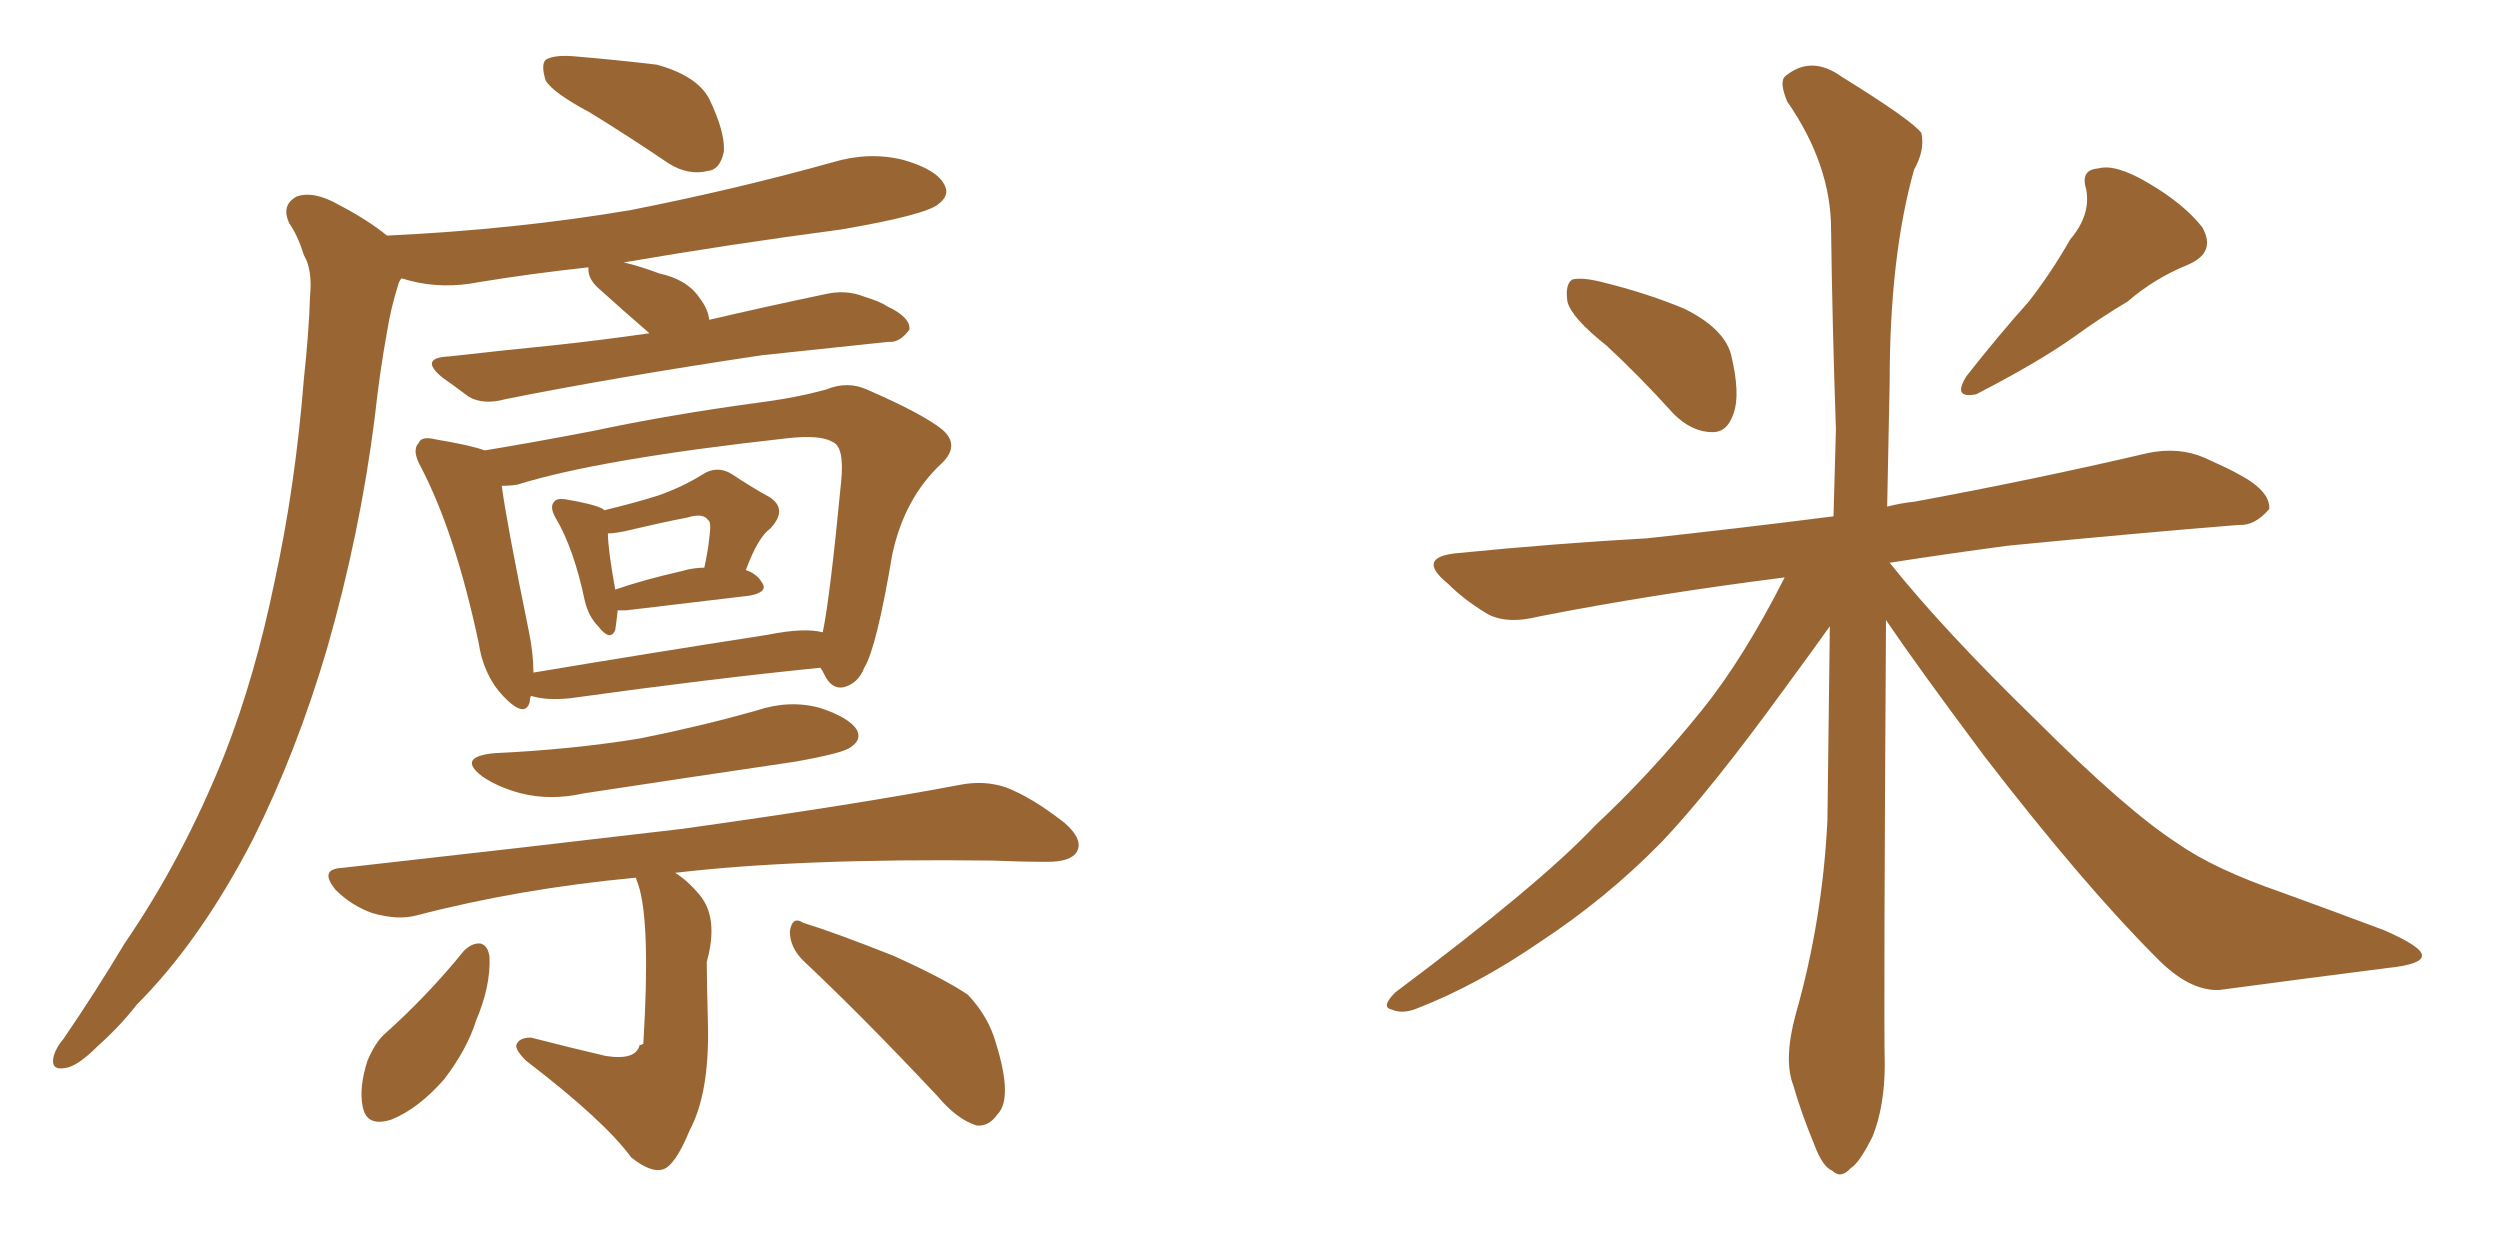 <svg xmlns="http://www.w3.org/2000/svg" xmlns:xlink="http://www.w3.org/1999/xlink" width="300" height="150"><path fill="#996633" padding="10" d="M70.75 13.48L70.75 13.48Q66.36 11.13 65.48 9.67L65.48 9.67Q64.89 7.76 65.48 7.18L65.48 7.18Q66.36 6.59 68.70 6.74L68.70 6.74Q73.97 7.18 78.81 7.76L78.81 7.76Q83.64 9.08 85.11 11.87L85.11 11.87Q87.01 15.82 86.87 18.16L86.87 18.16Q86.43 20.36 84.96 20.51L84.96 20.51Q82.62 21.09 80.27 19.63L80.27 19.63Q75.29 16.26 70.75 13.48ZM77.93 39.99L77.93 39.99Q74.71 37.21 71.63 34.42L71.63 34.42Q70.61 33.40 70.61 32.37L70.61 32.37Q70.61 32.08 70.61 32.08L70.61 32.08Q63.87 32.81 57.57 33.84L57.57 33.84Q53.17 34.72 49.22 33.69L49.22 33.69Q48.63 33.54 48.19 33.40L48.19 33.40Q47.90 33.69 47.75 34.28L47.75 34.28Q46.88 37.06 46.44 39.84L46.44 39.84Q45.56 44.68 44.97 50.10L44.97 50.10Q43.21 64.01 39.26 77.78L39.26 77.78Q35.60 90.23 30.32 100.78L30.32 100.78Q24.02 112.94 16.41 120.56L16.41 120.56Q14.36 123.19 11.72 125.54L11.72 125.54Q9.23 128.03 7.76 128.17L7.76 128.17Q6.01 128.47 6.45 126.71L6.45 126.71Q6.74 125.68 7.62 124.66L7.62 124.66Q11.43 119.09 14.94 113.23L14.94 113.23Q21.97 102.98 26.95 90.53L26.95 90.53Q30.62 81.15 32.96 69.73L32.96 69.73Q35.45 58.30 36.47 45.41L36.47 45.41Q37.06 39.99 37.21 35.45L37.21 35.45Q37.50 32.37 36.47 30.62L36.47 30.62Q35.74 28.27 34.72 26.81L34.72 26.81Q33.69 24.61 35.60 23.58L35.60 23.58Q37.65 22.85 40.72 24.61L40.72 24.61Q44.09 26.37 46.44 28.27L46.44 28.27Q61.96 27.54 75.73 25.20L75.73 25.20Q88.33 22.71 99.90 19.48L99.90 19.48Q104.30 18.16 108.40 19.19L108.40 19.19Q112.50 20.36 113.38 22.27L113.38 22.27Q113.96 23.44 112.65 24.46L112.65 24.46Q111.18 25.78 100.93 27.54L100.93 27.54Q87.60 29.30 74.85 31.49L74.85 31.49Q76.76 31.93 79.10 32.81L79.10 32.81Q82.47 33.54 83.94 35.74L83.94 35.74Q84.96 37.06 85.11 38.38L85.11 38.38Q91.99 36.77 99.02 35.30L99.02 35.30Q101.51 34.72 103.71 35.60L103.71 35.60Q105.62 36.18 106.49 36.77L106.49 36.77Q109.28 38.09 109.13 39.55L109.13 39.55Q107.96 41.16 106.64 41.02L106.64 41.02Q99.76 41.75 91.41 42.63L91.41 42.63Q73.83 45.26 60.64 47.90L60.64 47.90Q58.01 48.63 56.25 47.61L56.25 47.61Q54.49 46.29 53.03 45.26L53.03 45.26Q50.24 42.92 53.91 42.77L53.91 42.77Q60.35 42.04 66.21 41.46L66.21 41.46Q71.78 40.87 77.93 39.99ZM74.12 73.24L74.12 73.24Q73.97 74.71 73.83 75.59L73.83 75.59Q73.24 77.05 71.78 75.15L71.78 75.15Q70.61 73.97 70.17 72.07L70.17 72.07Q68.85 65.77 66.65 62.11L66.65 62.11Q65.92 60.79 66.50 60.21L66.50 60.21Q66.80 59.77 67.82 59.91L67.82 59.91Q71.34 60.50 72.36 61.08L72.36 61.08Q72.36 61.08 72.51 61.23L72.51 61.23Q76.17 60.35 78.96 59.47L78.96 59.47Q81.88 58.45 84.23 56.98L84.23 56.98Q85.99 55.81 87.74 56.84L87.74 56.84Q90.38 58.59 92.29 59.62L92.29 59.62Q94.63 61.08 92.43 63.43L92.43 63.43Q90.97 64.45 89.50 68.41L89.50 68.41Q90.82 68.85 91.41 69.87L91.41 69.87Q92.29 71.04 89.94 71.48L89.94 71.48Q83.64 72.22 75.15 73.24L75.15 73.24Q74.56 73.24 74.12 73.24ZM81.74 68.55L81.74 68.55Q83.20 68.12 84.52 68.12L84.52 68.12Q84.96 66.06 85.11 64.60L85.11 64.60Q85.40 62.55 84.96 62.40L84.96 62.40Q84.38 61.52 82.47 62.11L82.47 62.11Q79.39 62.70 75.73 63.57L75.73 63.57Q73.97 64.01 72.95 64.01L72.95 64.01Q72.95 65.92 73.83 70.75L73.83 70.75Q77.20 69.58 81.74 68.55ZM59.33 90.38L59.33 90.38Q68.70 89.94 76.76 88.62L76.76 88.62Q84.08 87.16 90.82 85.25L90.82 85.25Q94.78 83.94 98.44 84.96L98.44 84.96Q101.95 86.13 102.83 87.60L102.83 87.60Q103.42 88.77 102.10 89.65L102.10 89.65Q101.22 90.38 95.36 91.41L95.36 91.41Q82.47 93.31 70.02 95.21L70.02 95.21Q66.06 96.09 62.55 95.21L62.55 95.21Q59.77 94.48 57.86 93.16L57.86 93.16Q54.79 90.82 59.33 90.38ZM76.32 105.32L76.32 105.32Q62.26 106.64 49.95 109.86L49.95 109.86Q47.75 110.45 44.68 109.57L44.68 109.57Q42.19 108.69 40.28 106.79L40.28 106.79Q38.23 104.30 41.02 104.15L41.02 104.15Q63.28 101.66 81.88 99.46L81.88 99.46Q102.83 96.53 115.14 94.19L115.14 94.19Q118.07 93.60 120.70 94.48L120.70 94.48Q123.78 95.65 127.73 98.73L127.73 98.73Q130.08 100.78 129.20 102.25L129.20 102.25Q128.47 103.42 125.68 103.42L125.68 103.42Q122.61 103.42 119.09 103.27L119.09 103.27Q95.95 102.98 81.01 104.74L81.01 104.74Q82.47 105.62 83.94 107.37L83.94 107.37Q86.28 110.16 84.81 115.43L84.81 115.43Q84.81 117.48 84.96 123.19L84.96 123.19Q85.11 131.25 82.76 135.64L82.76 135.64Q81.01 139.89 79.54 140.33L79.54 140.33Q78.08 140.77 75.73 138.87L75.73 138.87Q72.51 134.47 63.13 127.29L63.13 127.29Q61.82 125.98 61.96 125.39L61.96 125.39Q62.26 124.51 63.72 124.51L63.72 124.51Q68.26 125.68 72.66 126.71L72.66 126.71Q76.32 127.29 76.76 125.39L76.76 125.39Q77.05 125.39 77.20 125.24L77.20 125.24Q78.08 110.74 76.61 106.20L76.61 106.20Q76.32 105.47 76.32 105.32ZM55.66 114.11L55.66 114.11Q56.69 113.09 57.71 113.23L57.71 113.23Q58.59 113.53 58.74 114.84L58.74 114.84Q58.89 118.36 57.13 122.46L57.13 122.46Q56.10 125.83 53.32 129.49L53.32 129.49Q50.24 133.01 47.02 134.33L47.02 134.33Q43.95 135.35 43.51 132.71L43.51 132.71Q43.07 130.52 44.09 127.29L44.09 127.29Q44.97 125.24 46.00 124.22L46.00 124.22Q51.27 119.53 55.66 114.11ZM96.39 115.28L96.39 115.28Q94.78 113.67 94.78 111.77L94.78 111.77Q95.07 109.86 96.39 110.74L96.39 110.74Q100.20 111.91 107.23 114.70L107.23 114.70Q113.38 117.48 116.16 119.38L116.16 119.38Q118.65 122.02 119.53 125.24L119.53 125.24Q121.58 131.84 119.68 133.74L119.68 133.74Q118.65 135.21 117.19 135.06L117.19 135.06Q114.84 134.33 112.50 131.54L112.50 131.54Q103.56 122.02 96.39 115.28ZM98.44 80.13L98.44 80.13Q85.25 81.45 68.41 83.79L68.41 83.79Q65.48 84.08 63.72 83.50L63.72 83.50Q63.57 83.79 63.57 84.23L63.57 84.23Q62.99 86.28 60.35 83.50L60.35 83.50Q58.01 81.01 57.42 77.05L57.42 77.05Q54.64 64.01 50.54 56.10L50.54 56.10Q49.37 54.05 50.24 53.17L50.24 53.17Q50.54 52.29 52.29 52.73L52.29 52.73Q56.69 53.47 58.15 54.05L58.15 54.05Q63.57 53.17 71.19 51.71L71.19 51.71Q80.13 49.80 90.82 48.34L90.82 48.34Q95.51 47.75 99.17 46.73L99.17 46.73Q101.66 45.70 104.00 46.73L104.00 46.73Q110.74 49.66 113.09 51.56L113.09 51.56Q115.28 53.47 112.94 55.66L112.94 55.66Q108.54 59.77 107.08 66.50L107.08 66.50Q105.18 77.78 103.71 80.13L103.71 80.13Q102.98 82.03 101.22 82.47L101.22 82.47Q99.76 82.76 98.88 80.86L98.88 80.86Q98.58 80.27 98.44 80.13ZM62.11 58.15L62.11 58.15L62.11 58.15Q61.23 58.30 60.21 58.30L60.21 58.30Q60.79 62.70 63.43 75.59L63.43 75.59Q64.01 78.37 64.01 80.71L64.01 80.71Q77.05 78.52 92.14 76.17L92.14 76.17Q96.53 75.29 98.73 75.88L98.73 75.88Q99.61 71.63 100.93 57.86L100.93 57.86Q101.37 53.61 99.90 53.03L99.90 53.03Q98.44 52.15 94.48 52.59L94.48 52.59Q71.92 55.08 62.11 58.15ZM192.77 41.46L192.77 41.46Q188.53 38.09 188.09 36.18L188.09 36.18Q187.79 34.13 188.67 33.54L188.67 33.54Q189.84 33.25 192.19 33.84L192.19 33.84Q197.61 35.16 202.15 37.06L202.15 37.06Q206.84 39.40 207.71 42.48L207.71 42.48Q208.89 47.31 208.01 49.66L208.01 49.66Q207.28 51.86 205.52 51.86L205.52 51.86Q203.03 51.86 200.83 49.66L200.83 49.66Q196.73 45.12 192.77 41.46ZM248.44 28.71L248.44 28.71Q250.93 25.78 250.34 22.71L250.34 22.71Q249.61 20.36 251.81 20.21L251.81 20.21Q253.86 19.63 257.81 21.97L257.81 21.97Q262.06 24.46 264.26 27.25L264.26 27.25Q266.02 30.32 262.50 31.79L262.50 31.79Q258.54 33.40 255.32 36.18L255.32 36.18Q252.10 38.09 248.88 40.43L248.88 40.43Q244.78 43.36 237.16 47.31L237.16 47.31Q234.23 47.90 235.99 45.12L235.99 45.12Q239.79 40.28 243.46 36.18L243.46 36.18Q246.09 32.81 248.44 28.71ZM214.16 69.29L214.16 69.29L214.16 69.29Q198.05 71.34 184.72 73.97L184.72 73.97Q180.62 75 178.27 73.54L178.27 73.54Q175.63 71.92 173.73 70.02L173.73 70.02Q169.78 66.80 175.05 66.36L175.05 66.36Q186.91 65.19 197.61 64.60L197.61 64.60Q208.45 63.43 220.02 61.96L220.02 61.96Q220.17 56.54 220.31 51.56L220.31 51.56Q219.87 38.67 219.73 27.54L219.73 27.54Q219.73 19.78 214.45 12.16L214.45 12.16Q213.43 9.67 214.31 9.08L214.31 9.08Q217.38 6.59 221.04 9.23L221.04 9.23Q229.54 14.50 230.57 15.97L230.57 15.97Q231.01 18.02 229.69 20.36L229.69 20.36Q226.76 30.76 226.76 45.85L226.76 45.85Q226.61 53.61 226.46 60.79L226.46 60.79Q228.22 60.35 229.69 60.21L229.69 60.21Q244.04 57.57 257.81 54.35L257.81 54.35Q261.47 53.61 264.55 54.93L264.55 54.93Q267.48 56.25 268.51 56.84L268.51 56.84Q272.46 58.89 272.31 61.08L272.31 61.08Q270.56 63.13 268.65 62.99L268.65 62.99Q256.05 64.01 240.97 65.48L240.97 65.48Q233.35 66.50 226.76 67.53L226.76 67.53Q233.20 75.59 244.19 86.28L244.19 86.28Q255.18 97.27 261.33 101.22L261.33 101.22Q265.72 104.30 273.78 107.08L273.78 107.08Q280.22 109.42 286.08 111.62L286.08 111.62Q290.77 113.67 290.63 114.70L290.63 114.70Q290.63 115.72 286.52 116.16L286.52 116.16Q277.29 117.33 266.31 118.80L266.31 118.80Q262.65 118.95 258.69 114.84L258.69 114.84Q250.05 106.20 238.18 90.82L238.18 90.82Q229.98 79.83 226.32 74.41L226.32 74.41Q226.03 121.44 226.17 127.73L226.17 127.73Q226.17 132.71 224.71 136.38L224.71 136.38Q223.10 139.60 222.07 140.19L222.07 140.19Q220.90 141.50 219.87 140.48L219.87 140.48Q218.70 140.04 217.68 137.26L217.68 137.26Q216.21 133.74 215.19 130.22L215.19 130.22Q214.01 127.15 215.48 121.73L215.48 121.73Q218.70 110.45 219.29 98.44L219.29 98.44Q219.43 86.28 219.58 75.15L219.58 75.15Q217.82 77.64 214.16 82.62L214.16 82.62Q205.22 94.92 199.37 101.07L199.37 101.07Q192.77 107.81 184.72 113.09L184.72 113.09Q177.25 118.21 170.07 121.00L170.07 121.00Q168.31 121.73 166.99 121.14L166.99 121.14Q165.67 120.85 167.43 119.09L167.43 119.09Q184.86 106.05 191.46 99.02L191.46 99.02Q198.05 92.87 204.20 85.25L204.20 85.25Q209.18 79.10 214.16 69.29Z"/></svg>